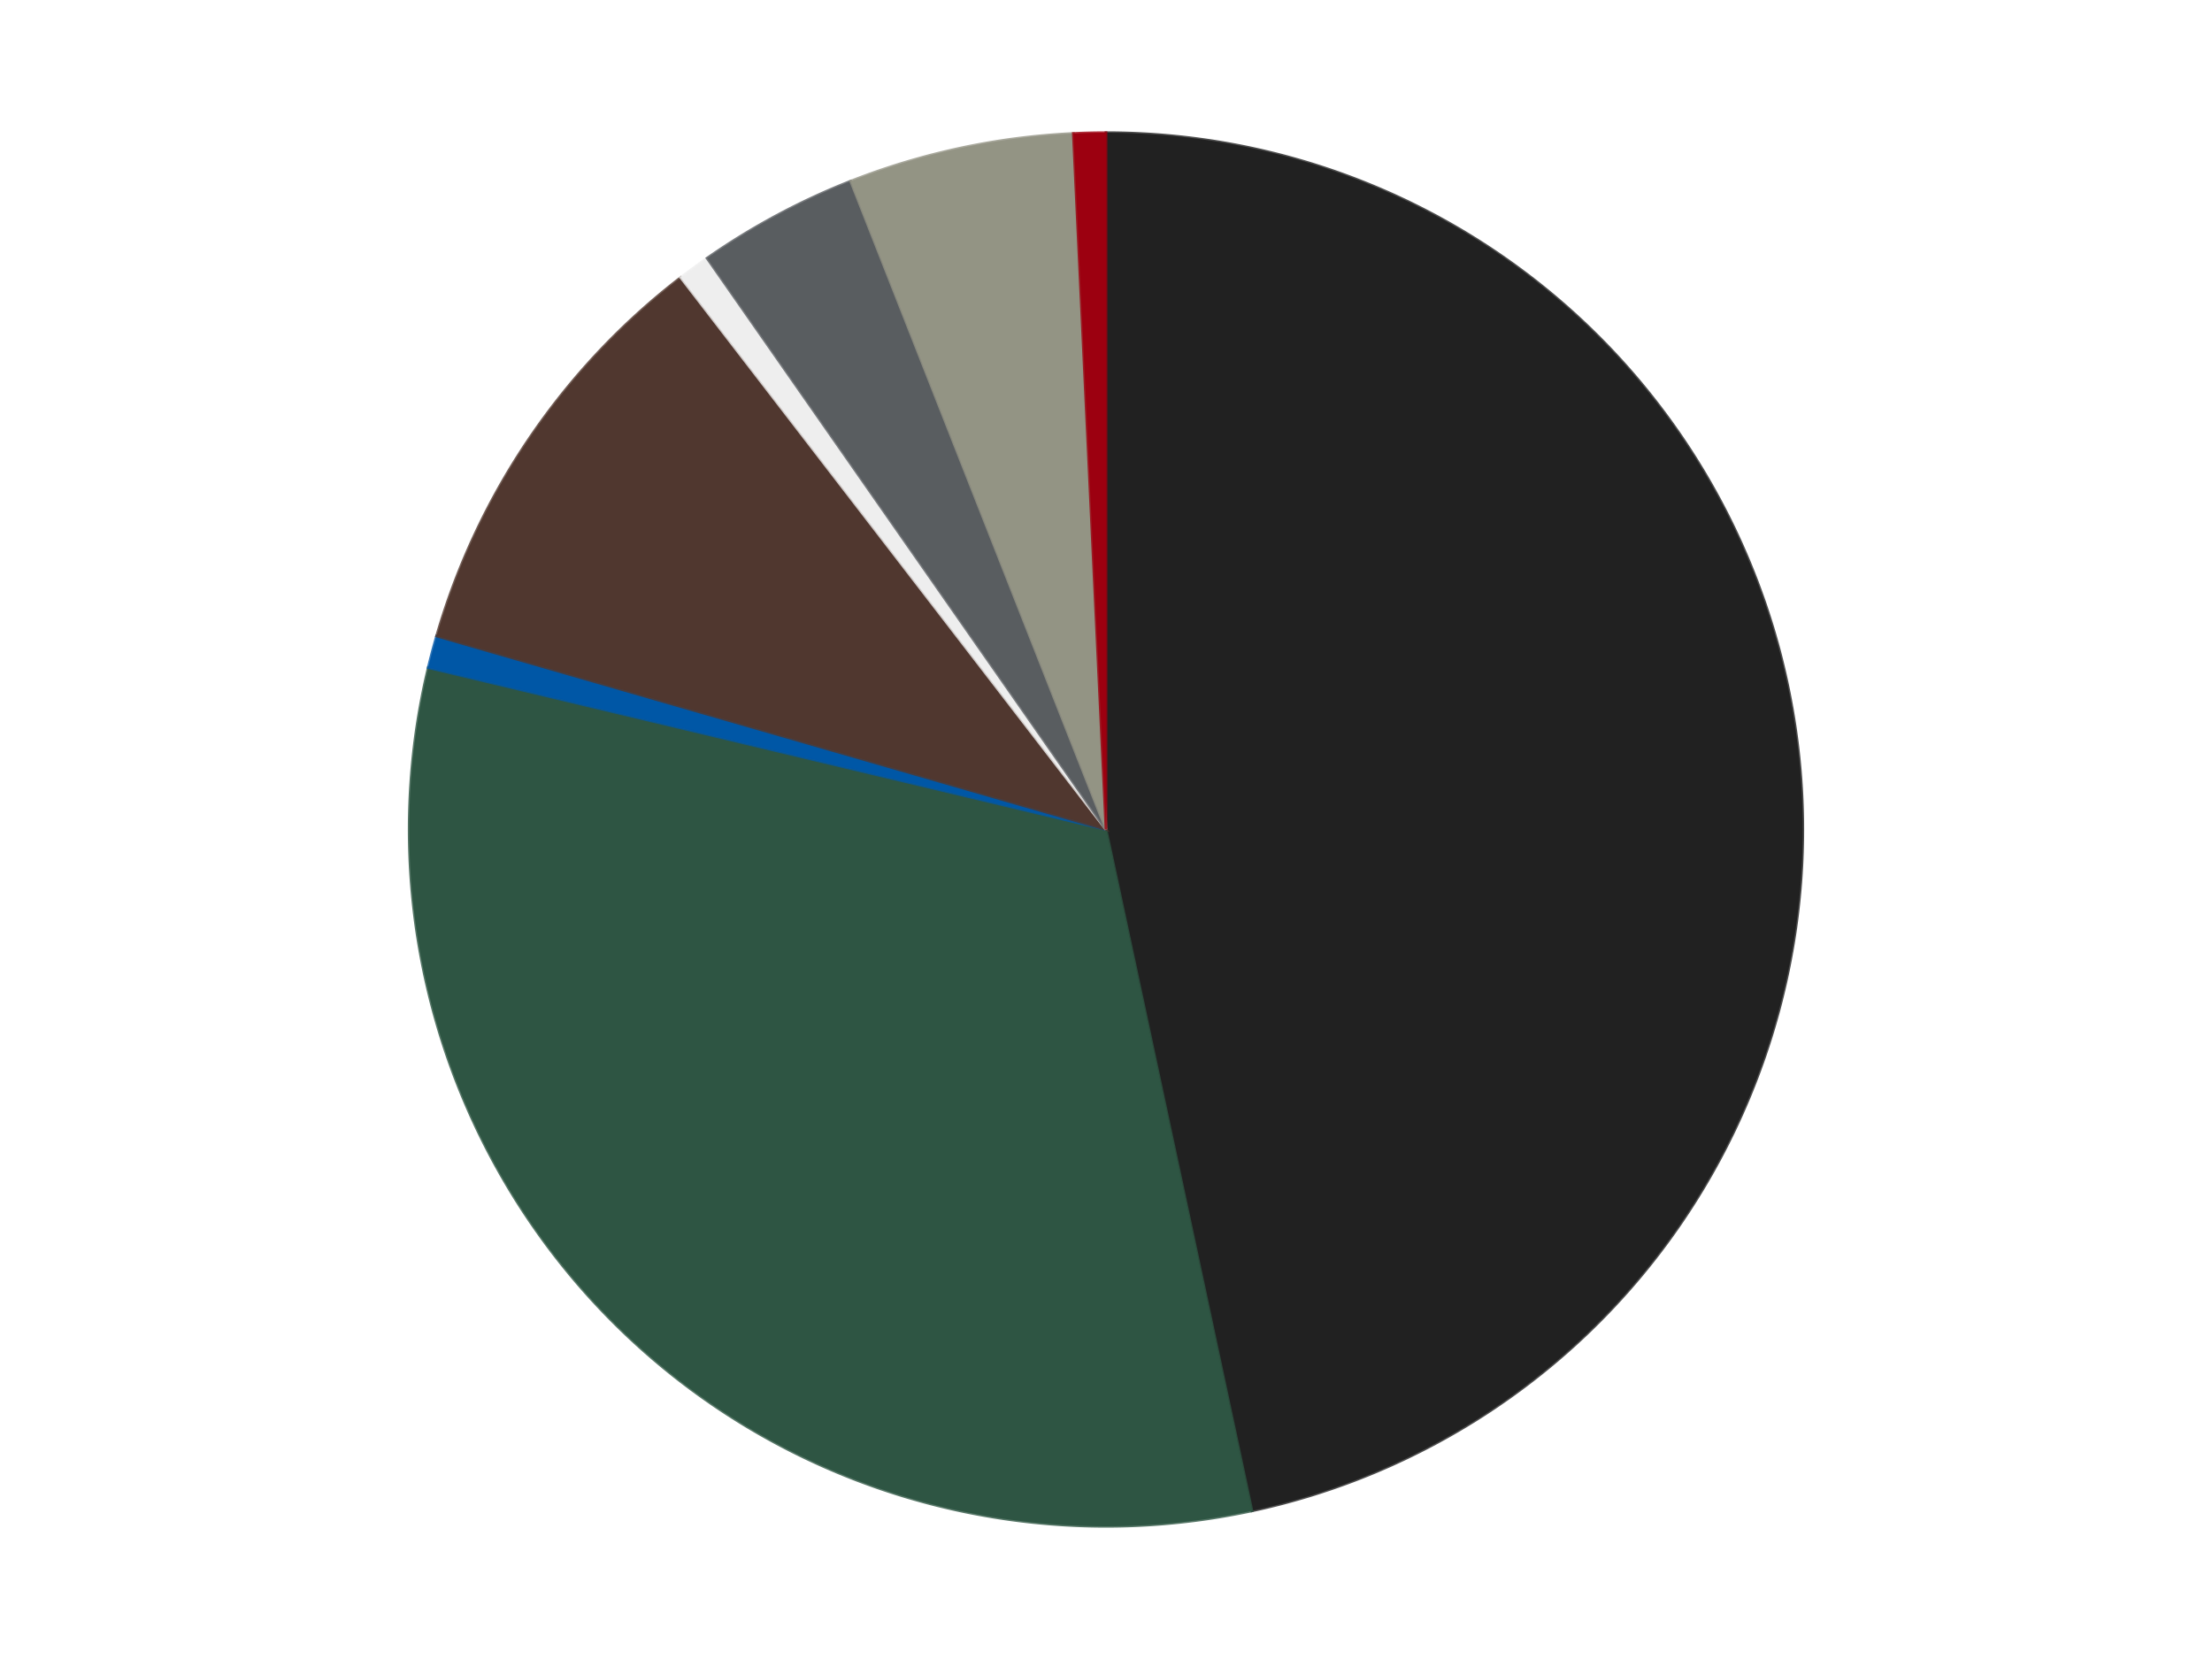 <?xml version='1.0' encoding='utf-8'?>
<svg xmlns="http://www.w3.org/2000/svg" xmlns:xlink="http://www.w3.org/1999/xlink" id="chart-213b9433-6943-44ce-a402-672f46c46b7c" class="pygal-chart" viewBox="0 0 800 600"><!--Generated with pygal 3.0.5 (lxml) ©Kozea 2012-2016 on 2024-09-29--><!--http://pygal.org--><!--http://github.com/Kozea/pygal--><defs><style type="text/css">#chart-213b9433-6943-44ce-a402-672f46c46b7c{-webkit-user-select:none;-webkit-font-smoothing:antialiased;font-family:Consolas,"Liberation Mono",Menlo,Courier,monospace}#chart-213b9433-6943-44ce-a402-672f46c46b7c .title{font-family:Consolas,"Liberation Mono",Menlo,Courier,monospace;font-size:16px}#chart-213b9433-6943-44ce-a402-672f46c46b7c .legends .legend text{font-family:Consolas,"Liberation Mono",Menlo,Courier,monospace;font-size:14px}#chart-213b9433-6943-44ce-a402-672f46c46b7c .axis text{font-family:Consolas,"Liberation Mono",Menlo,Courier,monospace;font-size:10px}#chart-213b9433-6943-44ce-a402-672f46c46b7c .axis text.major{font-family:Consolas,"Liberation Mono",Menlo,Courier,monospace;font-size:10px}#chart-213b9433-6943-44ce-a402-672f46c46b7c .text-overlay text.value{font-family:Consolas,"Liberation Mono",Menlo,Courier,monospace;font-size:16px}#chart-213b9433-6943-44ce-a402-672f46c46b7c .text-overlay text.label{font-family:Consolas,"Liberation Mono",Menlo,Courier,monospace;font-size:10px}#chart-213b9433-6943-44ce-a402-672f46c46b7c .tooltip{font-family:Consolas,"Liberation Mono",Menlo,Courier,monospace;font-size:14px}#chart-213b9433-6943-44ce-a402-672f46c46b7c text.no_data{font-family:Consolas,"Liberation Mono",Menlo,Courier,monospace;font-size:64px}
#chart-213b9433-6943-44ce-a402-672f46c46b7c{background-color:transparent}#chart-213b9433-6943-44ce-a402-672f46c46b7c path,#chart-213b9433-6943-44ce-a402-672f46c46b7c line,#chart-213b9433-6943-44ce-a402-672f46c46b7c rect,#chart-213b9433-6943-44ce-a402-672f46c46b7c circle{-webkit-transition:150ms;-moz-transition:150ms;transition:150ms}#chart-213b9433-6943-44ce-a402-672f46c46b7c .graph &gt; .background{fill:transparent}#chart-213b9433-6943-44ce-a402-672f46c46b7c .plot &gt; .background{fill:transparent}#chart-213b9433-6943-44ce-a402-672f46c46b7c .graph{fill:rgba(0,0,0,.87)}#chart-213b9433-6943-44ce-a402-672f46c46b7c text.no_data{fill:rgba(0,0,0,1)}#chart-213b9433-6943-44ce-a402-672f46c46b7c .title{fill:rgba(0,0,0,1)}#chart-213b9433-6943-44ce-a402-672f46c46b7c .legends .legend text{fill:rgba(0,0,0,.87)}#chart-213b9433-6943-44ce-a402-672f46c46b7c .legends .legend:hover text{fill:rgba(0,0,0,1)}#chart-213b9433-6943-44ce-a402-672f46c46b7c .axis .line{stroke:rgba(0,0,0,1)}#chart-213b9433-6943-44ce-a402-672f46c46b7c .axis .guide.line{stroke:rgba(0,0,0,.54)}#chart-213b9433-6943-44ce-a402-672f46c46b7c .axis .major.line{stroke:rgba(0,0,0,.87)}#chart-213b9433-6943-44ce-a402-672f46c46b7c .axis text.major{fill:rgba(0,0,0,1)}#chart-213b9433-6943-44ce-a402-672f46c46b7c .axis.y .guides:hover .guide.line,#chart-213b9433-6943-44ce-a402-672f46c46b7c .line-graph .axis.x .guides:hover .guide.line,#chart-213b9433-6943-44ce-a402-672f46c46b7c .stackedline-graph .axis.x .guides:hover .guide.line,#chart-213b9433-6943-44ce-a402-672f46c46b7c .xy-graph .axis.x .guides:hover .guide.line{stroke:rgba(0,0,0,1)}#chart-213b9433-6943-44ce-a402-672f46c46b7c .axis .guides:hover text{fill:rgba(0,0,0,1)}#chart-213b9433-6943-44ce-a402-672f46c46b7c .reactive{fill-opacity:1.0;stroke-opacity:.8;stroke-width:1}#chart-213b9433-6943-44ce-a402-672f46c46b7c .ci{stroke:rgba(0,0,0,.87)}#chart-213b9433-6943-44ce-a402-672f46c46b7c .reactive.active,#chart-213b9433-6943-44ce-a402-672f46c46b7c .active .reactive{fill-opacity:0.6;stroke-opacity:.9;stroke-width:4}#chart-213b9433-6943-44ce-a402-672f46c46b7c .ci .reactive.active{stroke-width:1.5}#chart-213b9433-6943-44ce-a402-672f46c46b7c .series text{fill:rgba(0,0,0,1)}#chart-213b9433-6943-44ce-a402-672f46c46b7c .tooltip rect{fill:transparent;stroke:rgba(0,0,0,1);-webkit-transition:opacity 150ms;-moz-transition:opacity 150ms;transition:opacity 150ms}#chart-213b9433-6943-44ce-a402-672f46c46b7c .tooltip .label{fill:rgba(0,0,0,.87)}#chart-213b9433-6943-44ce-a402-672f46c46b7c .tooltip .label{fill:rgba(0,0,0,.87)}#chart-213b9433-6943-44ce-a402-672f46c46b7c .tooltip .legend{font-size:.8em;fill:rgba(0,0,0,.54)}#chart-213b9433-6943-44ce-a402-672f46c46b7c .tooltip .x_label{font-size:.6em;fill:rgba(0,0,0,1)}#chart-213b9433-6943-44ce-a402-672f46c46b7c .tooltip .xlink{font-size:.5em;text-decoration:underline}#chart-213b9433-6943-44ce-a402-672f46c46b7c .tooltip .value{font-size:1.5em}#chart-213b9433-6943-44ce-a402-672f46c46b7c .bound{font-size:.5em}#chart-213b9433-6943-44ce-a402-672f46c46b7c .max-value{font-size:.75em;fill:rgba(0,0,0,.54)}#chart-213b9433-6943-44ce-a402-672f46c46b7c .map-element{fill:transparent;stroke:rgba(0,0,0,.54) !important}#chart-213b9433-6943-44ce-a402-672f46c46b7c .map-element .reactive{fill-opacity:inherit;stroke-opacity:inherit}#chart-213b9433-6943-44ce-a402-672f46c46b7c .color-0,#chart-213b9433-6943-44ce-a402-672f46c46b7c .color-0 a:visited{stroke:#F44336;fill:#F44336}#chart-213b9433-6943-44ce-a402-672f46c46b7c .color-1,#chart-213b9433-6943-44ce-a402-672f46c46b7c .color-1 a:visited{stroke:#3F51B5;fill:#3F51B5}#chart-213b9433-6943-44ce-a402-672f46c46b7c .color-2,#chart-213b9433-6943-44ce-a402-672f46c46b7c .color-2 a:visited{stroke:#009688;fill:#009688}#chart-213b9433-6943-44ce-a402-672f46c46b7c .color-3,#chart-213b9433-6943-44ce-a402-672f46c46b7c .color-3 a:visited{stroke:#FFC107;fill:#FFC107}#chart-213b9433-6943-44ce-a402-672f46c46b7c .color-4,#chart-213b9433-6943-44ce-a402-672f46c46b7c .color-4 a:visited{stroke:#FF5722;fill:#FF5722}#chart-213b9433-6943-44ce-a402-672f46c46b7c .color-5,#chart-213b9433-6943-44ce-a402-672f46c46b7c .color-5 a:visited{stroke:#9C27B0;fill:#9C27B0}#chart-213b9433-6943-44ce-a402-672f46c46b7c .color-6,#chart-213b9433-6943-44ce-a402-672f46c46b7c .color-6 a:visited{stroke:#03A9F4;fill:#03A9F4}#chart-213b9433-6943-44ce-a402-672f46c46b7c .color-7,#chart-213b9433-6943-44ce-a402-672f46c46b7c .color-7 a:visited{stroke:#8BC34A;fill:#8BC34A}#chart-213b9433-6943-44ce-a402-672f46c46b7c .text-overlay .color-0 text{fill:black}#chart-213b9433-6943-44ce-a402-672f46c46b7c .text-overlay .color-1 text{fill:black}#chart-213b9433-6943-44ce-a402-672f46c46b7c .text-overlay .color-2 text{fill:black}#chart-213b9433-6943-44ce-a402-672f46c46b7c .text-overlay .color-3 text{fill:black}#chart-213b9433-6943-44ce-a402-672f46c46b7c .text-overlay .color-4 text{fill:black}#chart-213b9433-6943-44ce-a402-672f46c46b7c .text-overlay .color-5 text{fill:black}#chart-213b9433-6943-44ce-a402-672f46c46b7c .text-overlay .color-6 text{fill:black}#chart-213b9433-6943-44ce-a402-672f46c46b7c .text-overlay .color-7 text{fill:black}
#chart-213b9433-6943-44ce-a402-672f46c46b7c text.no_data{text-anchor:middle}#chart-213b9433-6943-44ce-a402-672f46c46b7c .guide.line{fill:none}#chart-213b9433-6943-44ce-a402-672f46c46b7c .centered{text-anchor:middle}#chart-213b9433-6943-44ce-a402-672f46c46b7c .title{text-anchor:middle}#chart-213b9433-6943-44ce-a402-672f46c46b7c .legends .legend text{fill-opacity:1}#chart-213b9433-6943-44ce-a402-672f46c46b7c .axis.x text{text-anchor:middle}#chart-213b9433-6943-44ce-a402-672f46c46b7c .axis.x:not(.web) text[transform]{text-anchor:start}#chart-213b9433-6943-44ce-a402-672f46c46b7c .axis.x:not(.web) text[transform].backwards{text-anchor:end}#chart-213b9433-6943-44ce-a402-672f46c46b7c .axis.y text{text-anchor:end}#chart-213b9433-6943-44ce-a402-672f46c46b7c .axis.y text[transform].backwards{text-anchor:start}#chart-213b9433-6943-44ce-a402-672f46c46b7c .axis.y2 text{text-anchor:start}#chart-213b9433-6943-44ce-a402-672f46c46b7c .axis.y2 text[transform].backwards{text-anchor:end}#chart-213b9433-6943-44ce-a402-672f46c46b7c .axis .guide.line{stroke-dasharray:4,4;stroke:black}#chart-213b9433-6943-44ce-a402-672f46c46b7c .axis .major.guide.line{stroke-dasharray:6,6;stroke:black}#chart-213b9433-6943-44ce-a402-672f46c46b7c .horizontal .axis.y .guide.line,#chart-213b9433-6943-44ce-a402-672f46c46b7c .horizontal .axis.y2 .guide.line,#chart-213b9433-6943-44ce-a402-672f46c46b7c .vertical .axis.x .guide.line{opacity:0}#chart-213b9433-6943-44ce-a402-672f46c46b7c .horizontal .axis.always_show .guide.line,#chart-213b9433-6943-44ce-a402-672f46c46b7c .vertical .axis.always_show .guide.line{opacity:1 !important}#chart-213b9433-6943-44ce-a402-672f46c46b7c .axis.y .guides:hover .guide.line,#chart-213b9433-6943-44ce-a402-672f46c46b7c .axis.y2 .guides:hover .guide.line,#chart-213b9433-6943-44ce-a402-672f46c46b7c .axis.x .guides:hover .guide.line{opacity:1}#chart-213b9433-6943-44ce-a402-672f46c46b7c .axis .guides:hover text{opacity:1}#chart-213b9433-6943-44ce-a402-672f46c46b7c .nofill{fill:none}#chart-213b9433-6943-44ce-a402-672f46c46b7c .subtle-fill{fill-opacity:.2}#chart-213b9433-6943-44ce-a402-672f46c46b7c .dot{stroke-width:1px;fill-opacity:1;stroke-opacity:1}#chart-213b9433-6943-44ce-a402-672f46c46b7c .dot.active{stroke-width:5px}#chart-213b9433-6943-44ce-a402-672f46c46b7c .dot.negative{fill:transparent}#chart-213b9433-6943-44ce-a402-672f46c46b7c text,#chart-213b9433-6943-44ce-a402-672f46c46b7c tspan{stroke:none !important}#chart-213b9433-6943-44ce-a402-672f46c46b7c .series text.active{opacity:1}#chart-213b9433-6943-44ce-a402-672f46c46b7c .tooltip rect{fill-opacity:.95;stroke-width:.5}#chart-213b9433-6943-44ce-a402-672f46c46b7c .tooltip text{fill-opacity:1}#chart-213b9433-6943-44ce-a402-672f46c46b7c .showable{visibility:hidden}#chart-213b9433-6943-44ce-a402-672f46c46b7c .showable.shown{visibility:visible}#chart-213b9433-6943-44ce-a402-672f46c46b7c .gauge-background{fill:rgba(229,229,229,1);stroke:none}#chart-213b9433-6943-44ce-a402-672f46c46b7c .bg-lines{stroke:transparent;stroke-width:2px}</style><script type="text/javascript">window.pygal = window.pygal || {};window.pygal.config = window.pygal.config || {};window.pygal.config['213b9433-6943-44ce-a402-672f46c46b7c'] = {"allow_interruptions": false, "box_mode": "extremes", "classes": ["pygal-chart"], "css": ["file://style.css", "file://graph.css"], "defs": [], "disable_xml_declaration": false, "dots_size": 2.5, "dynamic_print_values": false, "explicit_size": false, "fill": false, "force_uri_protocol": "https", "formatter": null, "half_pie": false, "height": 600, "include_x_axis": false, "inner_radius": 0, "interpolate": null, "interpolation_parameters": {}, "interpolation_precision": 250, "inverse_y_axis": false, "js": ["//kozea.github.io/pygal.js/2.0.x/pygal-tooltips.min.js"], "legend_at_bottom": false, "legend_at_bottom_columns": null, "legend_box_size": 12, "logarithmic": false, "margin": 20, "margin_bottom": null, "margin_left": null, "margin_right": null, "margin_top": null, "max_scale": 16, "min_scale": 4, "missing_value_fill_truncation": "x", "no_data_text": "No data", "no_prefix": false, "order_min": null, "pretty_print": false, "print_labels": false, "print_values": false, "print_values_position": "center", "print_zeroes": true, "range": null, "rounded_bars": null, "secondary_range": null, "show_dots": true, "show_legend": false, "show_minor_x_labels": true, "show_minor_y_labels": true, "show_only_major_dots": false, "show_x_guides": false, "show_x_labels": true, "show_y_guides": true, "show_y_labels": true, "spacing": 10, "stack_from_top": false, "strict": false, "stroke": true, "stroke_style": null, "style": {"background": "transparent", "ci_colors": [], "colors": ["#F44336", "#3F51B5", "#009688", "#FFC107", "#FF5722", "#9C27B0", "#03A9F4", "#8BC34A", "#FF9800", "#E91E63", "#2196F3", "#4CAF50", "#FFEB3B", "#673AB7", "#00BCD4", "#CDDC39", "#9E9E9E", "#607D8B"], "dot_opacity": "1", "font_family": "Consolas, \"Liberation Mono\", Menlo, Courier, monospace", "foreground": "rgba(0, 0, 0, .87)", "foreground_strong": "rgba(0, 0, 0, 1)", "foreground_subtle": "rgba(0, 0, 0, .54)", "guide_stroke_color": "black", "guide_stroke_dasharray": "4,4", "label_font_family": "Consolas, \"Liberation Mono\", Menlo, Courier, monospace", "label_font_size": 10, "legend_font_family": "Consolas, \"Liberation Mono\", Menlo, Courier, monospace", "legend_font_size": 14, "major_guide_stroke_color": "black", "major_guide_stroke_dasharray": "6,6", "major_label_font_family": "Consolas, \"Liberation Mono\", Menlo, Courier, monospace", "major_label_font_size": 10, "no_data_font_family": "Consolas, \"Liberation Mono\", Menlo, Courier, monospace", "no_data_font_size": 64, "opacity": "1.0", "opacity_hover": "0.6", "plot_background": "transparent", "stroke_opacity": ".8", "stroke_opacity_hover": ".9", "stroke_width": "1", "stroke_width_hover": "4", "title_font_family": "Consolas, \"Liberation Mono\", Menlo, Courier, monospace", "title_font_size": 16, "tooltip_font_family": "Consolas, \"Liberation Mono\", Menlo, Courier, monospace", "tooltip_font_size": 14, "transition": "150ms", "value_background": "rgba(229, 229, 229, 1)", "value_colors": [], "value_font_family": "Consolas, \"Liberation Mono\", Menlo, Courier, monospace", "value_font_size": 16, "value_label_font_family": "Consolas, \"Liberation Mono\", Menlo, Courier, monospace", "value_label_font_size": 10}, "title": null, "tooltip_border_radius": 0, "tooltip_fancy_mode": true, "truncate_label": null, "truncate_legend": null, "width": 800, "x_label_rotation": 0, "x_labels": null, "x_labels_major": null, "x_labels_major_count": null, "x_labels_major_every": null, "x_title": null, "xrange": null, "y_label_rotation": 0, "y_labels": null, "y_labels_major": null, "y_labels_major_count": null, "y_labels_major_every": null, "y_title": null, "zero": 0, "legends": ["Black", "Dark Green", "Blue", "Dark Brown", "Trans-Clear", "Dark Bluish Gray", "Trans-Black", "Trans-Red"]}</script><script type="text/javascript" xlink:href="https://kozea.github.io/pygal.js/2.0.x/pygal-tooltips.min.js"/></defs><title>Pygal</title><g class="graph pie-graph vertical"><rect x="0" y="0" width="800" height="600" class="background"/><g transform="translate(20, 20)" class="plot"><rect x="0" y="0" width="760" height="560" class="background"/><g class="series serie-0 color-0"><g class="slices"><g class="slice" style="fill: #212121; stroke: #212121"><path d="M380 28 A252 252 0 0 1 432.779 526.411 L380 280 A0 0 0 0 0 380 280 z" class="slice reactive tooltip-trigger"/><desc class="value">125</desc><desc class="x centered">505.29942786148706</desc><desc class="y centered">266.73148924769623</desc></g></g></g><g class="series serie-1 color-1"><g class="slices"><g class="slice" style="fill: #2E5543; stroke: #2E5543"><path d="M432.779 526.411 A252 252 0 0 1 134.894 221.459 L380 280 A0 0 0 0 0 380 280 z" class="slice reactive tooltip-trigger"/><desc class="value">86</desc><desc class="x centered">289.86628184046396</desc><desc class="y centered">368.04494790013405</desc></g></g></g><g class="series serie-2 color-2"><g class="slices"><g class="slice" style="fill: #0057A6; stroke: #0057A6"><path d="M134.894 221.459 A252 252 0 0 1 137.907 210.035 L380 280 A0 0 0 0 0 380 280 z" class="slice reactive tooltip-trigger"/><desc class="value">2</desc><desc class="x centered">258.16684858306843</desc><desc class="y centered">247.8646111612288</desc></g></g></g><g class="series serie-3 color-3"><g class="slices"><g class="slice" style="fill: #50372F; stroke: #50372F"><path d="M137.907 210.035 A252 252 0 0 1 226.202 80.375 L380 280 A0 0 0 0 0 380 280 z" class="slice reactive tooltip-trigger"/><desc class="value">27</desc><desc class="x centered">275.85431001246593</desc><desc class="y centered">209.0797965526011</desc></g></g></g><g class="series serie-4 color-4"><g class="slices"><g class="slice" style="fill: #EEEEEE; stroke: #EEEEEE"><path d="M226.202 80.375 A252 252 0 0 1 235.728 73.386 L380 280 A0 0 0 0 0 380 280 z" class="slice reactive tooltip-trigger"/><desc class="value">2</desc><desc class="x centered">305.46190123589616</desc><desc class="y centered">178.41224565611907</desc></g></g></g><g class="series serie-5 color-5"><g class="slices"><g class="slice" style="fill: #595D60; stroke: #595D60"><path d="M235.728 73.386 A252 252 0 0 1 287.672 45.523 L380 280 A0 0 0 0 0 380 280 z" class="slice reactive tooltip-trigger"/><desc class="value">10</desc><desc class="x centered">320.44124834624074</desc><desc class="y centered">168.96507260575243</desc></g></g></g><g class="series serie-6 color-6"><g class="slices"><g class="slice" style="fill: #939484; stroke: #939484"><path d="M287.672 45.523 A252 252 0 0 1 368.188 28.277 L380 280 A0 0 0 0 0 380 280 z" class="slice reactive tooltip-trigger"/><desc class="value">14</desc><desc class="x centered">353.6105268914657</desc><desc class="y centered">156.79449805688893</desc></g></g></g><g class="series serie-7 color-7"><g class="slices"><g class="slice" style="fill: #9C0010; stroke: #9C0010"><path d="M368.188 28.277 A252 252 0 0 1 380 28 L380 280 A0 0 0 0 0 380 280 z" class="slice reactive tooltip-trigger"/><desc class="value">2</desc><desc class="x centered">377.04623572598916</desc><desc class="y centered">154.0346266761632</desc></g></g></g></g><g class="titles"/><g transform="translate(20, 20)" class="plot overlay"><g class="series serie-0 color-0"/><g class="series serie-1 color-1"/><g class="series serie-2 color-2"/><g class="series serie-3 color-3"/><g class="series serie-4 color-4"/><g class="series serie-5 color-5"/><g class="series serie-6 color-6"/><g class="series serie-7 color-7"/></g><g transform="translate(20, 20)" class="plot text-overlay"><g class="series serie-0 color-0"/><g class="series serie-1 color-1"/><g class="series serie-2 color-2"/><g class="series serie-3 color-3"/><g class="series serie-4 color-4"/><g class="series serie-5 color-5"/><g class="series serie-6 color-6"/><g class="series serie-7 color-7"/></g><g transform="translate(20, 20)" class="plot tooltip-overlay"><g transform="translate(0 0)" style="opacity: 0" class="tooltip"><rect rx="0" ry="0" width="0" height="0" class="tooltip-box"/><g class="text"/></g></g></g></svg>